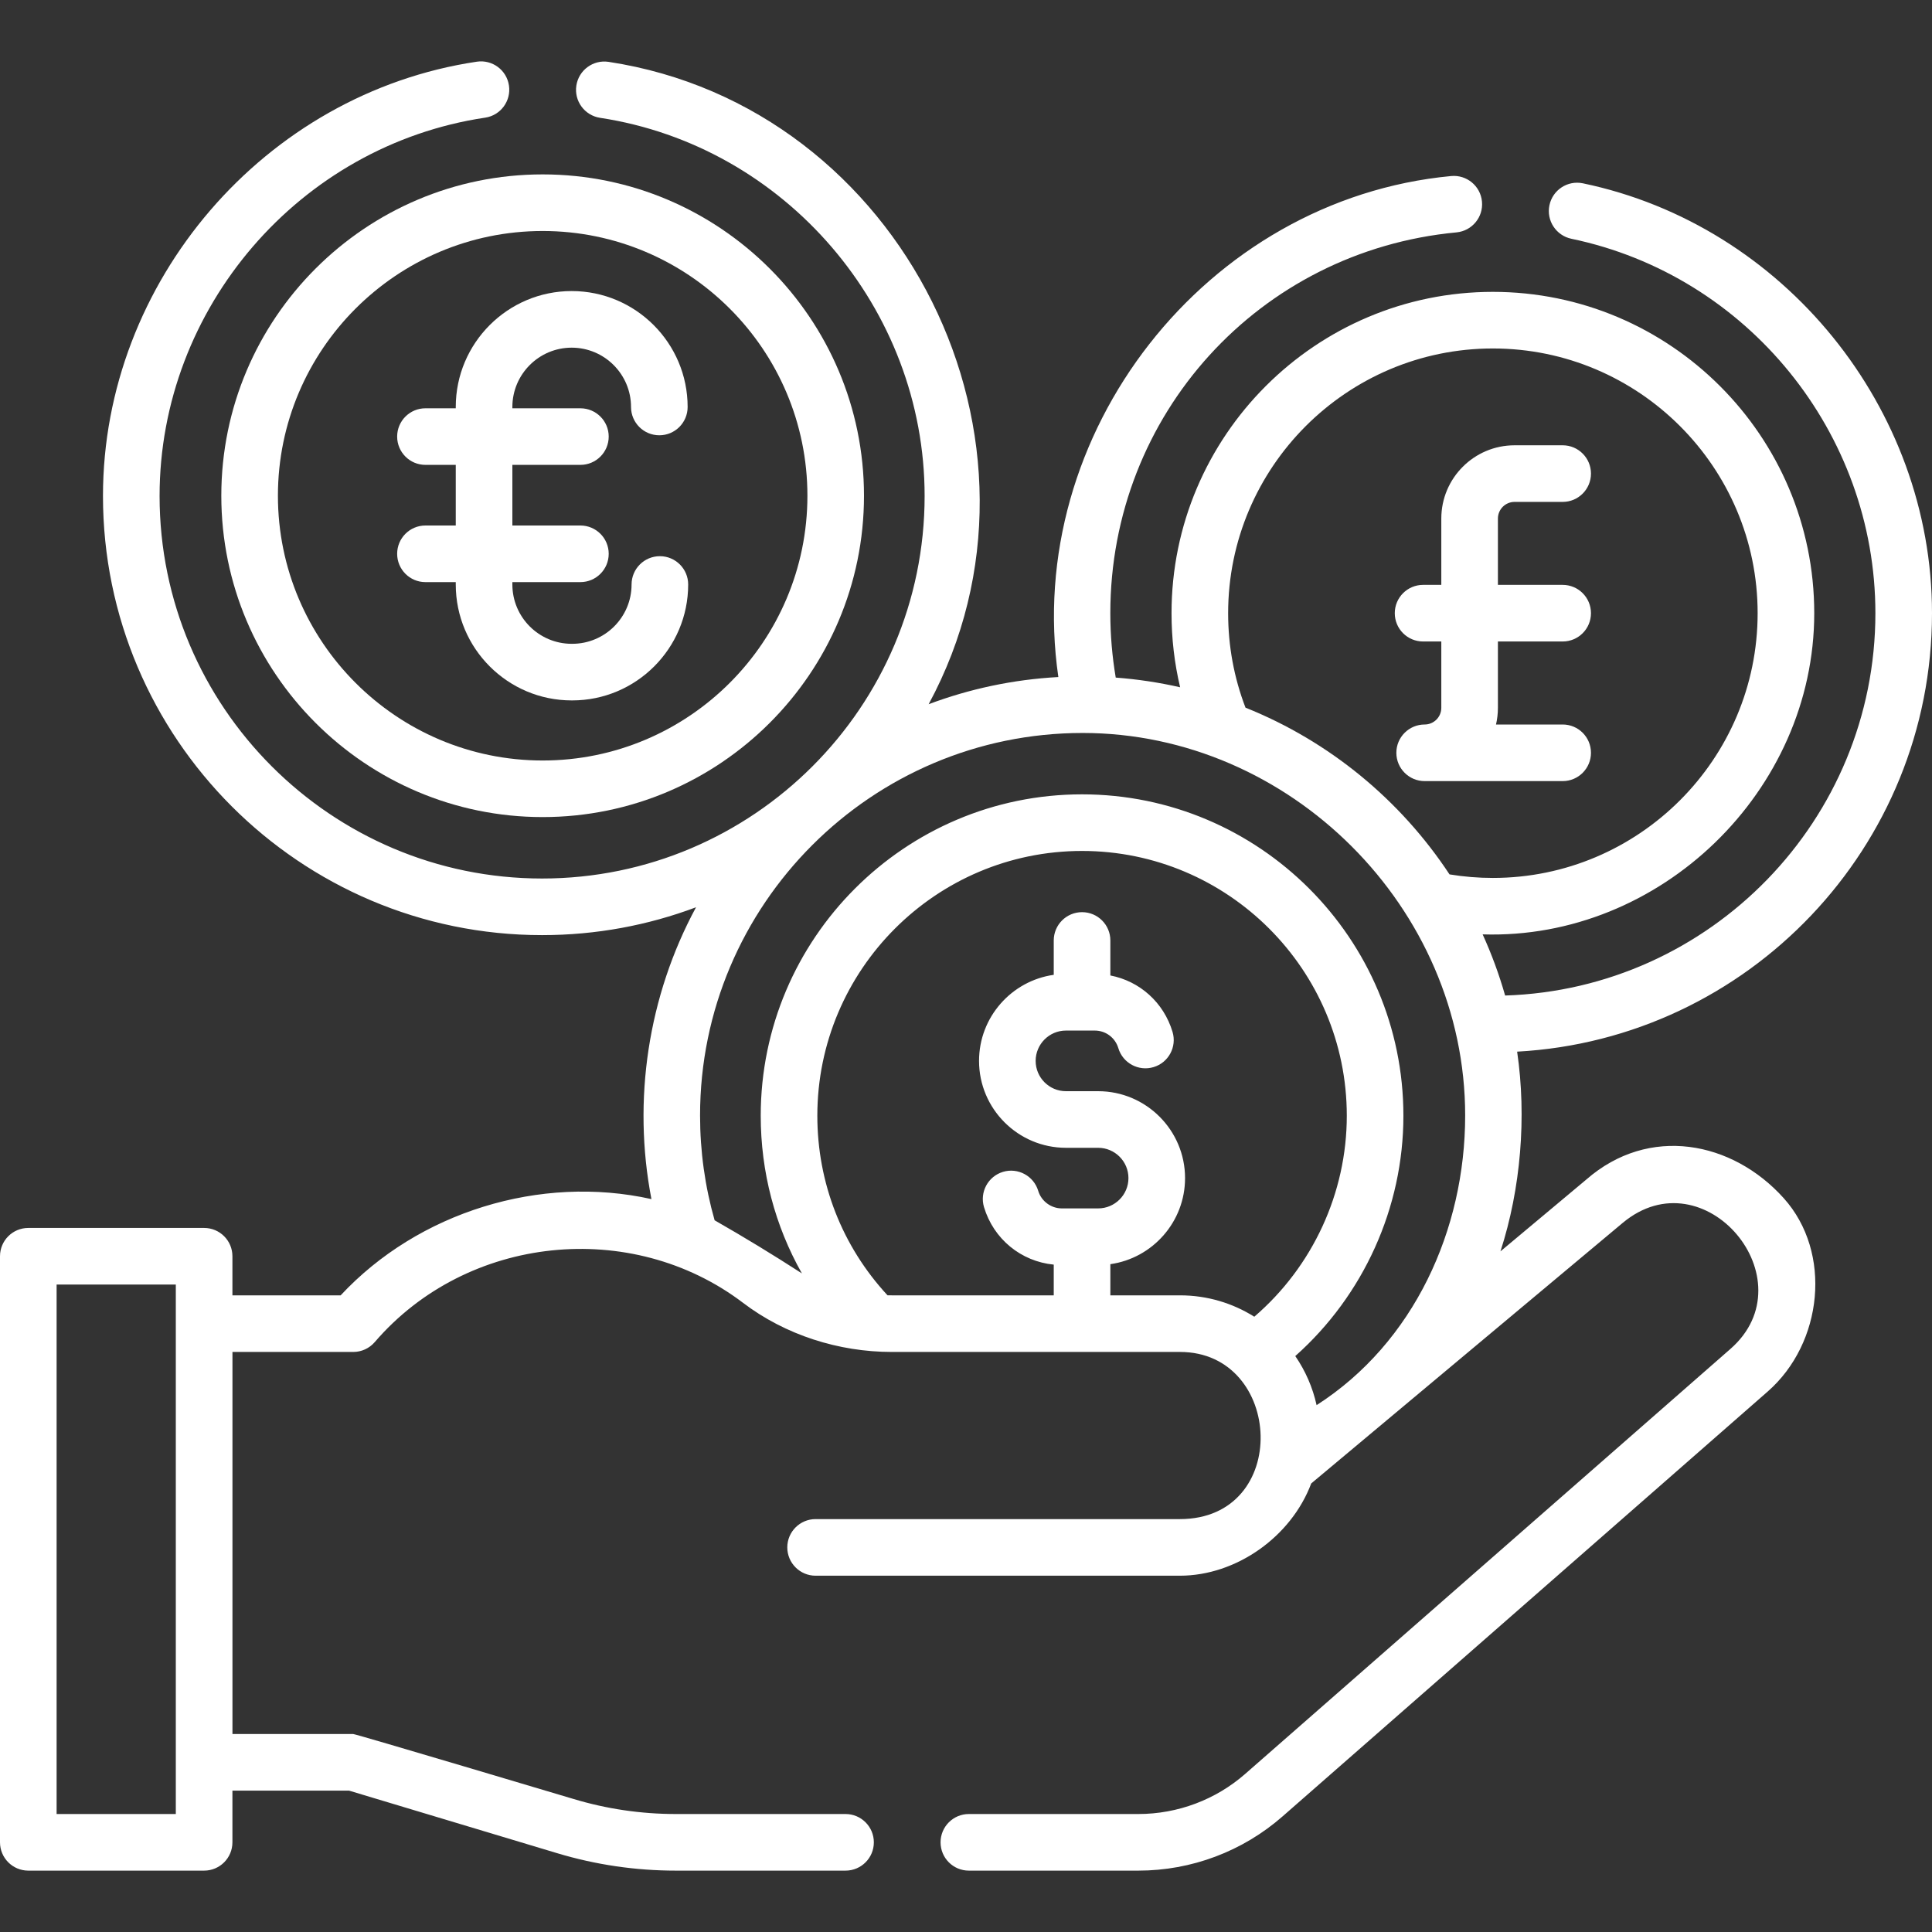 <svg width="60" height="60" viewBox="0 0 60 60" fill="none" xmlns="http://www.w3.org/2000/svg">
<rect x="0" y="0" width="60" height="60" fill="#333333" stroke="none"/>
<g clip-path="url(#clip0_3127_2229)">
<path d="M44.195 19.922H44.761V21.983C44.761 22.268 44.529 22.5 44.244 22.5C43.759 22.5 43.365 22.893 43.365 23.379C43.365 23.864 43.759 24.258 44.244 24.258H48.53C49.016 24.258 49.409 23.864 49.409 23.379C49.409 22.893 49.016 22.5 48.53 22.5H46.46C46.498 22.334 46.519 22.161 46.519 21.983V19.922H48.53C49.016 19.922 49.409 19.529 49.409 19.043C49.409 18.558 49.016 18.164 48.53 18.164H46.519V16.104C46.519 15.819 46.751 15.587 47.036 15.587H48.53C49.016 15.587 49.409 15.193 49.409 14.708C49.409 14.223 49.016 13.829 48.53 13.829H47.036C45.781 13.829 44.761 14.849 44.761 16.104V18.164H44.195C43.709 18.164 43.316 18.558 43.316 19.043C43.316 19.529 43.709 19.922 44.195 19.922Z" fill="white"/>
<path d="M6.873 15.396C6.873 20.899 11.35 25.375 16.853 25.375C22.355 25.375 26.832 20.899 26.832 15.396C26.832 9.893 22.355 5.416 16.853 5.416C11.35 5.416 6.873 9.893 6.873 15.396ZM16.853 7.174C21.386 7.174 25.075 10.862 25.075 15.396C25.075 19.929 21.386 23.618 16.853 23.618C12.319 23.618 8.631 19.929 8.631 15.396C8.631 10.862 12.319 7.174 16.853 7.174Z" fill="white"/>
<path d="M13.212 16.32C12.727 16.32 12.334 16.713 12.334 17.199C12.334 17.684 12.727 18.078 13.212 18.078H14.154V18.152C14.154 20.137 15.769 21.752 17.754 21.752H17.771C19.757 21.752 21.372 20.137 21.372 18.152C21.372 17.666 20.978 17.273 20.493 17.273C20.007 17.273 19.614 17.666 19.614 18.152C19.614 19.168 18.788 19.994 17.771 19.994H17.754C16.738 19.994 15.912 19.168 15.912 18.152V18.078H18.025C18.51 18.078 18.904 17.684 18.904 17.199C18.904 16.713 18.51 16.32 18.025 16.32H15.912V14.437H18.025C18.51 14.437 18.904 14.044 18.904 13.558C18.904 13.073 18.51 12.68 18.025 12.68H15.912V12.639C15.912 11.623 16.738 10.797 17.754 10.797C18.77 10.797 19.597 11.623 19.597 12.639C19.597 13.125 19.99 13.518 20.476 13.518C20.961 13.518 21.355 13.125 21.355 12.639C21.355 10.654 19.739 9.039 17.754 9.039C15.769 9.039 14.154 10.654 14.154 12.639V12.68H13.212C12.727 12.68 12.334 13.073 12.334 13.558C12.334 14.044 12.727 14.437 13.212 14.437H14.154V16.32H13.212Z" fill="white"/>
<path d="M49.264 36.632L46.598 38.862C47.231 36.912 47.413 34.689 47.116 32.66C54.287 32.268 60 26.31 60 19.043C60 12.674 55.398 6.993 49.158 5.693C48.682 5.594 48.218 5.899 48.119 6.375C48.02 6.85 48.325 7.315 48.8 7.415C54.271 8.554 58.242 13.444 58.242 19.043C58.242 25.466 53.118 30.715 46.743 30.917C46.557 30.263 46.323 29.629 46.045 29.018C51.566 29.192 56.343 24.562 56.343 19.043C56.343 13.541 51.865 9.064 46.362 9.064C40.86 9.064 36.383 13.541 36.383 19.043C36.383 19.826 36.472 20.595 36.65 21.344C35.999 21.196 35.332 21.094 34.65 21.043C34.539 20.385 34.482 19.715 34.482 19.043C34.482 12.879 39.104 7.795 45.232 7.217C45.715 7.171 46.07 6.743 46.024 6.26C45.979 5.776 45.551 5.422 45.067 5.467C37.443 6.186 31.767 13.469 32.868 21.026C31.458 21.103 30.105 21.395 28.84 21.87C33.233 13.748 28.043 3.311 18.9 1.921C18.421 1.848 17.972 2.178 17.899 2.658C17.826 3.138 18.156 3.586 18.636 3.659C24.382 4.532 28.715 9.581 28.715 15.403C28.715 21.954 23.386 27.283 16.835 27.283C10.285 27.283 4.956 21.954 4.956 15.403C4.956 9.565 9.302 4.514 15.067 3.654C15.547 3.583 15.878 3.136 15.806 2.655C15.735 2.175 15.288 1.844 14.807 1.916C8.217 2.898 3.198 8.745 3.198 15.403C3.198 22.923 9.316 29.041 16.835 29.041C18.517 29.041 20.128 28.735 21.616 28.176C20.127 30.929 19.637 34.165 20.231 37.239C16.779 36.47 12.989 37.642 10.579 40.228H7.218V39.014C7.218 38.528 6.825 38.135 6.339 38.135H0.879C0.393 38.135 0 38.528 0 39.014V57.215C0 57.7 0.393 58.094 0.879 58.094H6.339C6.825 58.094 7.218 57.7 7.218 57.215V55.61H10.842L17.302 57.552C18.497 57.912 19.738 58.094 20.989 58.094H26.259C26.744 58.094 27.138 57.701 27.138 57.215C27.138 56.73 26.744 56.336 26.259 56.336H20.989C19.91 56.336 18.84 56.179 17.808 55.868C17.808 55.868 11.057 53.852 10.971 53.852H7.219V41.986H10.971C11.227 41.986 11.471 41.874 11.638 41.68C14.503 38.346 19.613 37.83 23.075 40.46C24.393 41.462 26.05 41.986 27.696 41.986H36.647C39.863 41.986 40.106 47.177 36.642 47.177H25.329C24.844 47.177 24.45 47.57 24.45 48.056C24.45 48.541 24.844 48.935 25.329 48.935H36.642C38.398 48.935 40.102 47.721 40.721 46.07L50.392 37.98C52.933 35.854 56.187 39.75 53.74 41.892L38.674 55.087C37.755 55.893 36.574 56.336 35.351 56.336H30.089C29.603 56.336 29.21 56.73 29.21 57.215C29.21 57.701 29.603 58.094 30.089 58.094H35.351C37.001 58.094 38.592 57.496 39.832 56.409L54.899 43.214C56.61 41.716 56.914 38.899 55.394 37.209C53.802 35.438 51.211 34.93 49.264 36.632ZM5.46 56.336H1.758V39.892H5.46V56.336ZM38.141 19.043C38.141 14.51 41.829 10.822 46.362 10.822C50.896 10.822 54.585 14.51 54.585 19.043C54.585 23.577 50.896 27.265 46.362 27.265C45.91 27.265 45.458 27.228 45.016 27.155C43.492 24.843 41.283 23.02 38.68 21.977C38.322 21.043 38.141 20.057 38.141 19.043ZM34.483 40.228V39.26C35.792 39.075 36.803 37.947 36.803 36.587C36.803 35.099 35.592 33.888 34.104 33.888H33.104C32.585 33.888 32.163 33.466 32.163 32.947C32.163 32.428 32.585 32.005 33.104 32.005H33.998C34.338 32.005 34.633 32.225 34.731 32.551C34.87 33.016 35.361 33.28 35.825 33.14C36.29 33.001 36.554 32.511 36.414 32.046C36.139 31.129 35.393 30.469 34.483 30.294V29.207C34.483 28.722 34.09 28.328 33.604 28.328C33.118 28.328 32.725 28.722 32.725 29.207V30.274C31.416 30.459 30.405 31.587 30.405 32.947C30.405 34.435 31.616 35.646 33.104 35.646H34.104C34.623 35.646 35.045 36.068 35.045 36.587C35.045 37.106 34.623 37.528 34.104 37.528H32.976C32.641 37.528 32.339 37.304 32.243 36.983C32.103 36.518 31.613 36.254 31.149 36.393C30.684 36.533 30.42 37.023 30.559 37.488C30.858 38.482 31.71 39.175 32.725 39.274V40.228H27.696C27.652 40.228 27.608 40.228 27.563 40.227C26.154 38.705 25.383 36.737 25.383 34.65C25.383 30.116 29.07 26.427 33.604 26.427C38.138 26.427 41.826 30.116 41.826 34.65C41.826 37.05 40.763 39.339 38.953 40.892C38.284 40.472 37.494 40.228 36.647 40.228H34.483V40.228ZM40.226 42.114C42.343 40.232 43.584 37.506 43.584 34.65C43.584 29.147 39.107 24.669 33.603 24.669C28.101 24.669 23.625 29.147 23.625 34.65C23.625 36.394 24.069 38.07 24.904 39.547C24.015 38.972 23.112 38.422 22.193 37.897C21.893 36.844 21.741 35.751 21.741 34.643C21.741 28.092 27.071 22.763 33.622 22.763C40.062 22.763 45.502 28.193 45.502 34.643C45.502 38.191 43.911 41.7 40.888 43.638C40.766 43.083 40.538 42.568 40.226 42.114Z" fill="white"/>
</g>
<defs>
<clipPath id="clip0_3127_2229">
<rect width="60" height="60" fill="white"/>
</clipPath>
</defs>
</svg>
